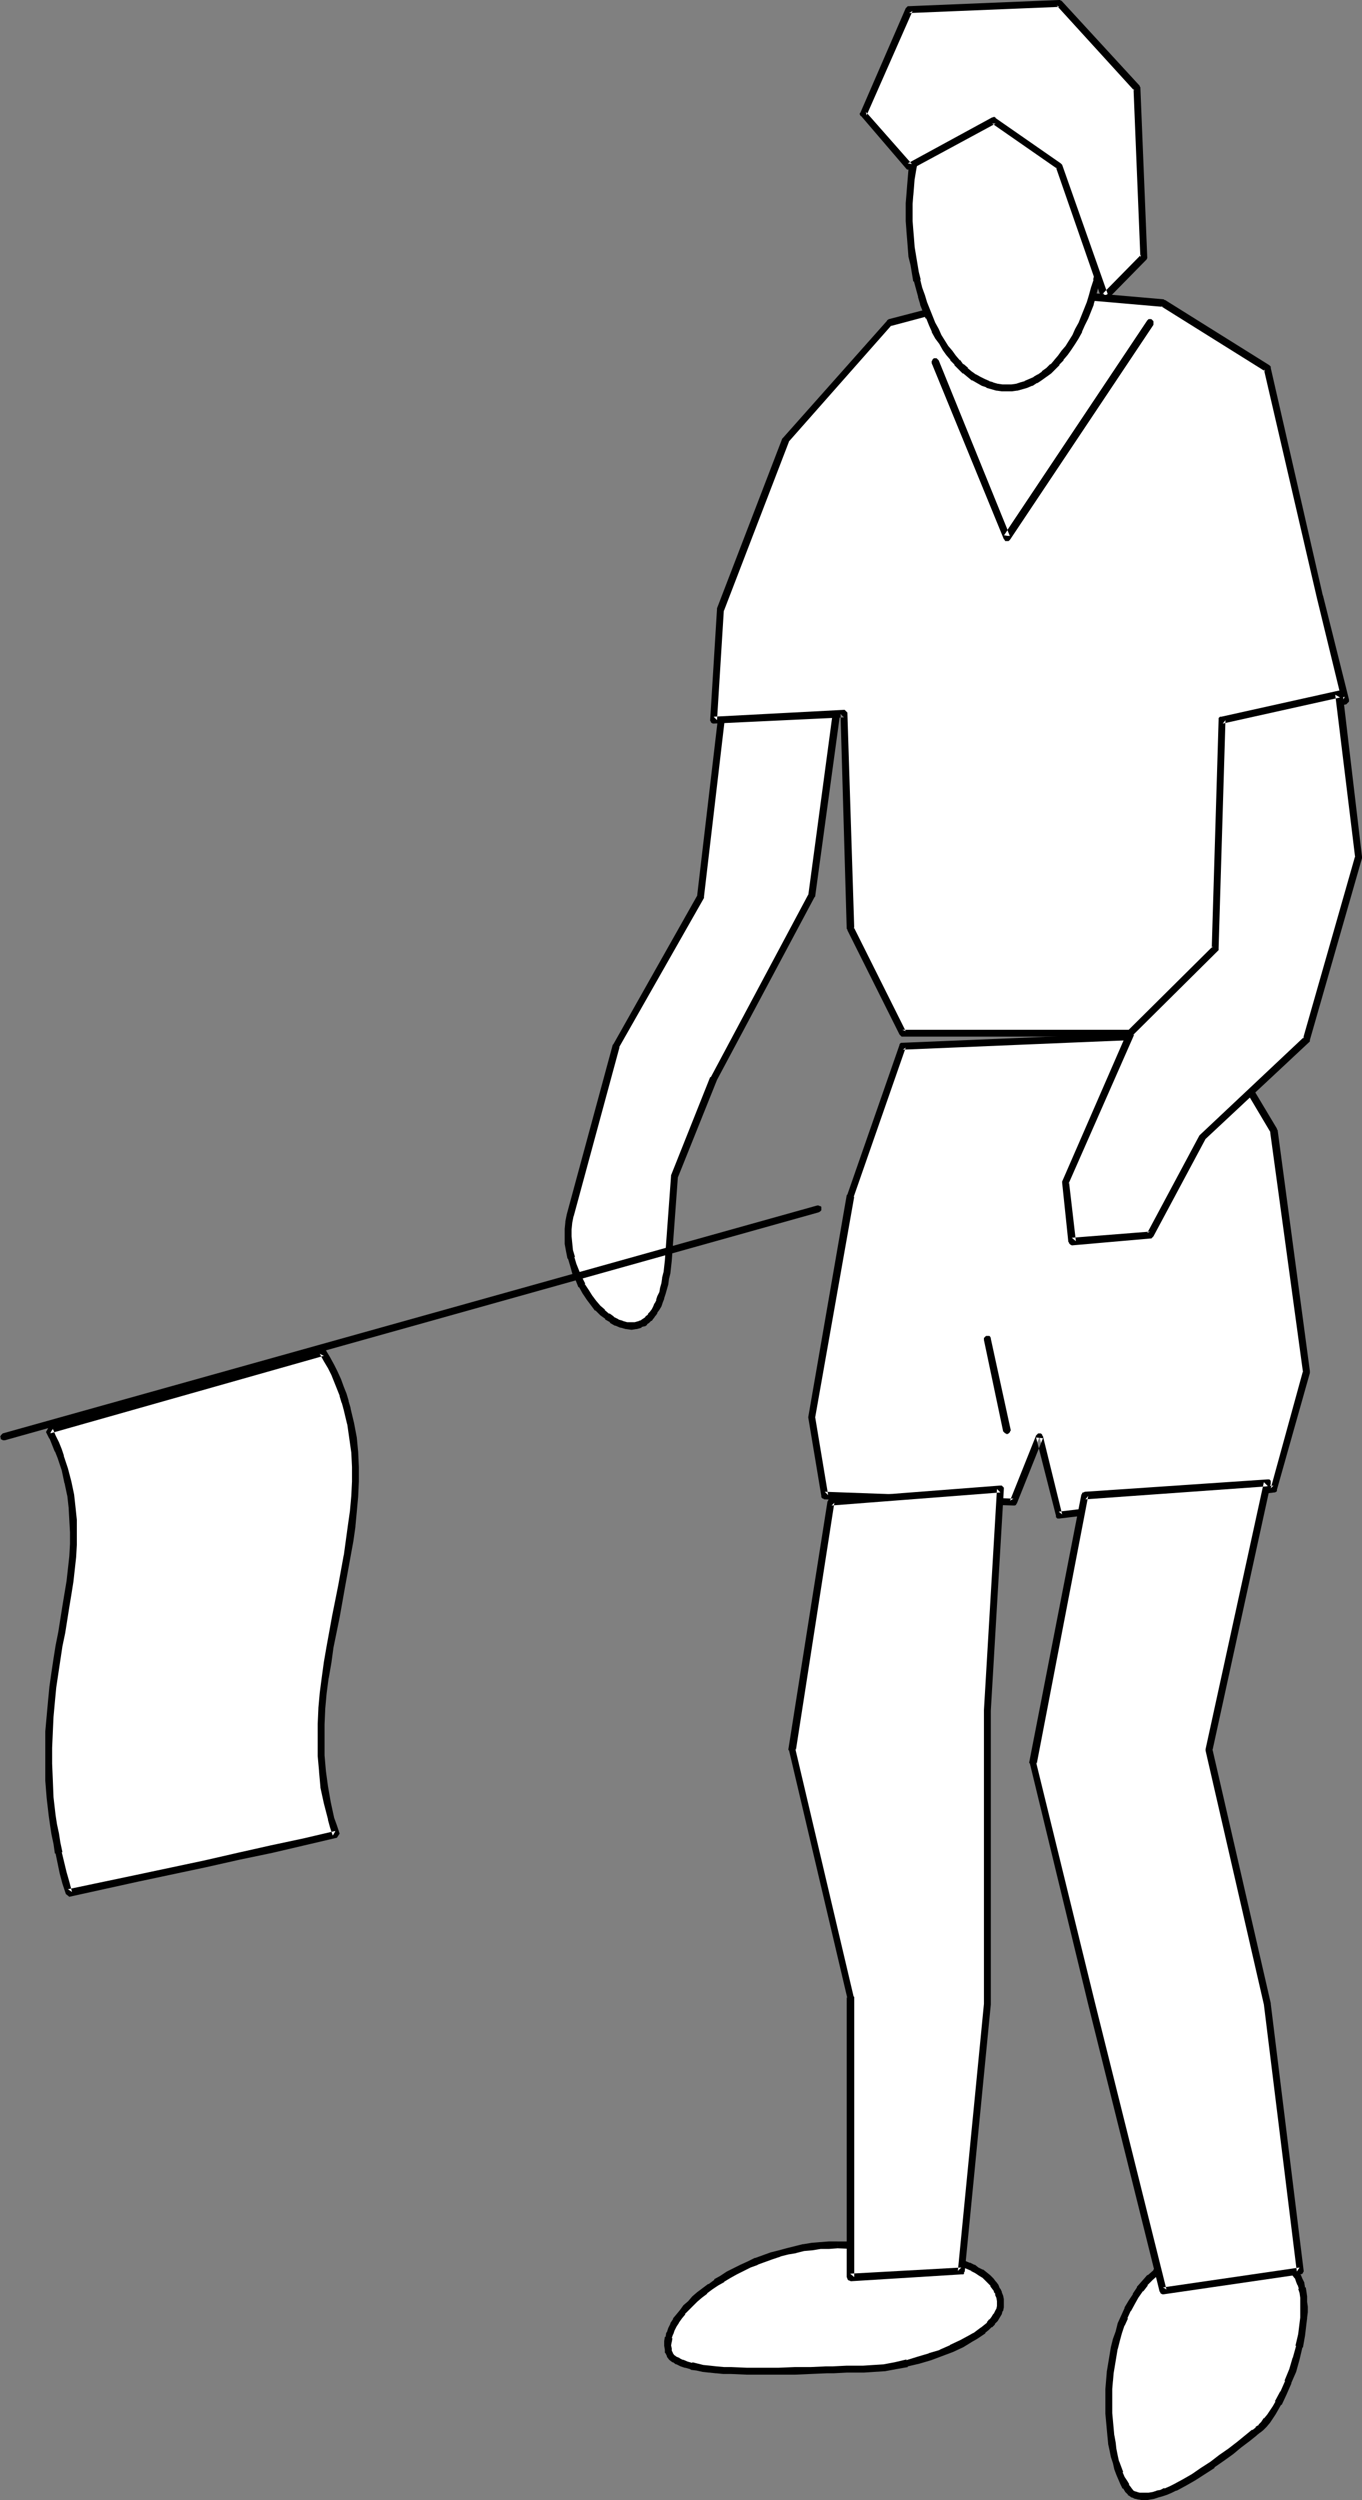 <?xml version="1.0" encoding="UTF-8" standalone="no"?>
<svg
   version="1.0"
   width="84.876mm"
   height="155.711mm"
   id="svg26"
   sodipodi:docname="Official 2.wmf"
   xmlns:inkscape="http://www.inkscape.org/namespaces/inkscape"
   xmlns:sodipodi="http://sodipodi.sourceforge.net/DTD/sodipodi-0.dtd"
   xmlns="http://www.w3.org/2000/svg"
   xmlns:svg="http://www.w3.org/2000/svg">
  <rect width="100%" height="100%" fill="#808080" stroke="none"/>
  <sodipodi:namedview
     id="namedview26"
     pagecolor="#ffffff"
     bordercolor="#000000"
     borderopacity="0.25"
     inkscape:showpageshadow="2"
     inkscape:pageopacity="0.0"
     inkscape:pagecheckerboard="0"
     inkscape:deskcolor="#d1d1d1"
     inkscape:document-units="mm" />
  <defs
     id="defs1">
    <pattern
       id="WMFhbasepattern"
       patternUnits="userSpaceOnUse"
       width="6"
       height="6"
       x="0"
       y="0" />
  </defs>
  <path
     style="fill:#ffffff;fill-opacity:1;fill-rule:evenodd;stroke:none"
     d="m 197.323,528.403 h 3.879 l 3.879,0.323 3.717,0.162 3.555,0.485 3.232,0.485 1.616,0.162 1.616,0.323 1.454,0.323 1.454,0.485 1.454,0.323 1.293,0.485 1.293,0.323 1.131,0.485 1.131,0.485 1.131,0.646 0.97,0.485 0.97,0.485 0.808,0.646 0.808,0.646 0.646,0.646 0.485,0.808 0.646,0.646 0.323,0.808 0.323,0.646 0.323,0.808 0.162,0.808 v 0.97 0.646 l -0.162,0.808 -0.323,0.646 -0.323,0.646 -0.485,0.808 -0.646,0.646 -0.646,0.646 -0.808,0.646 -0.646,0.808 -1.939,1.293 -0.97,0.646 -2.263,1.131 -2.263,1.131 -2.586,0.97 -2.586,0.97 -2.586,0.808 -2.747,0.808 -2.747,0.485 -2.586,0.485 -2.586,0.162 -2.263,0.162 h -1.293 -1.293 -1.454 -1.454 l -1.616,0.162 h -1.778 l -3.555,0.162 -3.717,0.162 h -3.879 -3.879 -3.717 l -3.717,-0.162 h -1.778 l -1.616,-0.162 -1.616,-0.162 -1.454,-0.162 -1.454,-0.323 -1.293,-0.162 -1.293,-0.323 -0.97,-0.485 -0.97,-0.323 -0.808,-0.485 -0.646,-0.485 -0.485,-0.646 -0.323,-0.646 v -0.646 l -0.162,-0.808 0.162,-0.97 0.162,-0.97 0.162,-0.97 0.485,-0.97 0.485,-0.97 0.485,-1.131 0.808,-0.97 0.808,-0.97 0.808,-1.131 0.97,-0.97 1.131,-0.97 1.131,-0.97 1.131,-0.97 1.293,-0.97 1.454,-0.97 1.454,-0.97 1.454,-0.808 1.454,-0.97 1.616,-0.808 1.778,-0.808 1.778,-0.646 1.778,-0.646 1.778,-0.646 1.778,-0.485 1.939,-0.646 1.778,-0.323 1.939,-0.485 1.939,-0.162 2.101,-0.323 1.939,-0.162 z"
     id="path1" />
  <path
     style="fill:#000000;fill-opacity:1;fill-rule:evenodd;stroke:none"
     d="m 197.323,529.211 3.879,0.162 v 0 l 3.879,0.162 v 0 l 3.555,0.162 3.555,0.485 v 0 l 3.394,0.485 1.616,0.162 h -0.162 l 1.616,0.323 1.454,0.323 v 0 l 1.454,0.485 1.454,0.323 h -0.162 l 1.454,0.323 h -0.162 l 1.293,0.485 1.293,0.485 h -0.162 l 1.131,0.485 v 0 l 1.131,0.485 h -0.162 l 0.97,0.485 0.97,0.646 v 0 l 0.808,0.485 v 0 l 0.646,0.646 v 0 l 0.646,0.646 v 0 l 0.646,0.646 h -0.162 l 0.485,0.646 v 0 l 0.485,0.646 h -0.162 l 0.485,0.646 h -0.162 l 0.323,0.808 v -0.162 l 0.162,0.97 v -0.162 0.808 -0.162 0.808 -0.162 l -0.162,0.808 v -0.162 l -0.323,0.646 v 0 l -0.323,0.646 v -0.162 l -0.485,0.808 -0.485,0.646 v -0.162 l -0.646,0.808 h 0.162 l -0.808,0.646 -0.808,0.646 0.162,-0.162 -1.939,1.454 0.162,-0.162 -1.131,0.646 v 0 l -2.101,1.131 v 0 l -2.424,1.131 h 0.162 l -2.586,1.131 h 0.162 l -2.747,0.808 h 0.162 l -2.747,0.808 v 0 l -2.586,0.808 v -0.162 l -2.747,0.646 v 0 l -2.586,0.485 h 0.162 l -2.586,0.162 v 0 l -2.424,0.162 h 0.162 -1.293 -1.293 -1.454 l -3.232,0.162 h -1.616 l -3.555,0.162 v 0 h -3.717 l -3.879,0.162 h -3.879 -3.717 v 0 l -3.717,-0.162 h -1.616 l -1.778,-0.162 v 0 l -1.454,-0.162 v 0 l -1.616,-0.162 -1.293,-0.323 v 0 l -1.293,-0.323 v 0.162 l -1.131,-0.323 v 0 l -1.131,-0.485 0.162,0.162 -0.97,-0.485 h 0.162 l -0.808,-0.323 v 0 l -0.646,-0.485 0.162,0.162 -0.485,-0.646 0.162,0.162 -0.323,-0.646 v 0.323 -0.808 l -0.162,-0.808 v 0.162 l 0.162,-0.97 v 0.162 l 0.162,-0.97 h -0.162 l 0.323,-0.97 v 0.162 l 0.323,-0.97 v 0 l 0.485,-0.97 v 0 l 0.646,-0.97 -0.162,0.162 0.808,-1.131 0.808,-0.97 h -0.162 l 0.97,-0.97 v 0 l 0.97,-0.97 0.97,-0.97 v 0 l 1.131,-0.97 v 0 l 1.293,-0.97 h -0.162 l 1.293,-0.97 v 0 l 1.454,-0.97 v 0 l 1.454,-0.808 h -0.162 l 1.616,-0.97 1.454,-0.808 v 0 l 1.616,-0.808 v 0 l 1.616,-0.808 1.778,-0.646 h -0.162 l 1.778,-0.646 1.778,-0.646 v 0 l 1.939,-0.646 h -0.162 l 1.939,-0.485 1.939,-0.323 h -0.162 l 1.939,-0.485 v 0 l 1.939,-0.162 v 0 l 1.939,-0.323 v 0 h 1.939 v 0 l 2.101,-0.162 V 527.595 h -2.101 v 0 l -1.939,0.162 h -0.162 l -1.939,0.162 v 0 l -1.939,0.323 h -0.162 l -1.939,0.485 v 0 l -1.939,0.485 -1.778,0.485 v 0 l -1.939,0.485 v 0 l -1.778,0.646 -1.778,0.646 h -0.162 l -1.616,0.808 -1.778,0.808 v 0 l -1.616,0.808 v 0 l -1.616,0.808 -1.454,0.97 v 0 l -1.454,0.808 v 0.162 l -1.293,0.97 h -0.162 l -1.293,0.97 v 0 l -1.293,0.97 v 0 l -1.131,0.97 v 0 l -0.97,1.131 -1.131,0.97 v 0 l -0.808,1.131 v 0 l -0.808,0.97 -0.808,0.97 v 0.162 l -0.646,0.97 v 0.162 l -0.485,0.97 v 0 l -0.323,0.97 -0.162,0.162 -0.162,0.97 h -0.162 l -0.162,0.97 v 0.162 0.808 0.162 l 0.162,0.97 v 0.646 0 l 0.162,0.162 0.323,0.646 v 0.162 l 0.485,0.646 0.162,0.162 0.646,0.485 h 0.162 l 0.646,0.485 h 0.162 l 0.97,0.485 v 0 l 0.97,0.323 h 0.162 l 1.131,0.323 0.162,0.162 1.293,0.162 v 0 l 1.454,0.323 1.454,0.162 h 0.162 l 1.454,0.162 h 0.162 l 1.616,0.162 h 1.778 l 3.717,0.162 v 0 h 3.717 3.879 3.879 l 3.717,-0.162 v 0 l 3.717,-0.162 h 1.616 l 3.071,-0.162 h 1.454 1.293 v 0 h 1.293 v 0 l 2.424,-0.162 v 0 l 2.586,-0.162 v 0 l 2.586,-0.485 v 0 l 2.747,-0.485 v -0.162 l 2.747,-0.646 v 0 l 2.747,-0.808 v 0 l 2.586,-0.97 v 0 l 2.586,-0.97 v 0 l 2.424,-1.131 v 0 l 2.101,-1.293 v 0 l 1.131,-0.646 v 0 l 1.939,-1.293 v -0.162 l 0.808,-0.646 0.646,-0.646 h 0.162 l 0.646,-0.646 v -0.162 l 0.646,-0.646 0.485,-0.808 v 0 l 0.485,-0.808 v 0 l 0.162,-0.646 0.162,-0.162 0.162,-0.808 v -0.162 -0.646 -0.162 -0.808 -0.162 l -0.162,-0.808 v 0 l -0.323,-0.808 v -0.162 l -0.323,-0.646 -0.162,-0.162 -0.323,-0.808 v 0 l -0.485,-0.646 -0.162,-0.162 -0.485,-0.646 -0.162,-0.162 -0.646,-0.646 v 0 l -0.808,-0.646 v 0 l -0.808,-0.646 h -0.162 l -0.97,-0.485 -0.808,-0.646 h -0.162 l -0.97,-0.485 h -0.162 l -1.131,-0.485 v -0.162 l -1.131,-0.485 -1.293,-0.323 v 0 l -1.454,-0.485 v 0 l -1.293,-0.323 -1.454,-0.485 h -0.162 l -1.454,-0.323 -1.616,-0.323 v 0 l -1.616,-0.162 -3.394,-0.646 v 0 l -3.555,-0.323 -3.555,-0.323 h -0.162 l -3.717,-0.162 h -0.162 -3.879 z"
     id="path2" />
  <path
     style="fill:#ffffff;fill-opacity:1;fill-rule:evenodd;stroke:none"
     d="m 270.855,535.998 1.293,-1.131 1.293,-0.97 1.293,-0.808 1.293,-0.808 1.293,-0.808 1.293,-0.646 1.293,-0.485 1.293,-0.485 1.131,-0.485 1.293,-0.323 1.131,-0.323 2.424,-0.323 h 2.424 1.131 l 2.101,0.323 2.101,0.323 1.939,0.646 1.939,0.808 1.616,0.808 1.616,1.131 1.293,0.97 1.293,1.131 0.485,0.646 0.485,0.646 0.485,0.97 0.323,0.808 0.323,0.97 0.162,0.97 0.162,1.131 v 1.131 l 0.162,1.131 v 1.293 l -0.162,1.293 -0.162,1.293 -0.323,2.747 -0.646,2.747 -0.646,2.909 -0.808,2.747 -1.131,2.747 -1.131,2.585 -1.131,2.262 -0.646,1.131 -0.646,1.131 -0.646,0.97 -0.646,0.97 -0.808,0.808 -0.646,0.808 -0.808,0.485 -0.808,0.808 -1.616,1.293 -1.939,1.454 -2.101,1.616 -2.101,1.454 -2.101,1.616 -2.263,1.454 -2.263,1.454 -2.101,1.293 -2.263,1.131 -0.97,0.485 -1.131,0.485 -0.97,0.323 -0.97,0.323 -0.97,0.323 -0.97,0.162 -0.808,0.162 h -0.808 l -0.808,-0.162 -0.646,-0.162 -0.646,-0.323 -0.646,-0.323 -0.646,-0.646 -0.485,-0.808 -0.485,-0.97 -0.485,-0.97 -0.485,-1.131 -0.485,-1.293 -0.323,-1.293 -0.485,-1.454 -0.323,-1.616 -0.323,-1.454 -0.162,-1.778 -0.162,-1.616 -0.162,-1.778 -0.162,-1.939 v -1.778 -1.939 -1.939 l 0.162,-1.939 0.162,-1.939 0.323,-1.939 0.323,-1.939 0.323,-1.939 0.485,-1.778 0.485,-1.939 0.646,-1.778 0.808,-1.778 0.808,-1.778 0.808,-1.616 0.97,-1.616 0.97,-1.454 1.293,-1.454 z"
     id="path3" />
  <path
     style="fill:#000000;fill-opacity:1;fill-rule:evenodd;stroke:none"
     d="m 271.502,536.644 v 0 l 1.293,-1.131 -0.162,0.162 1.293,-1.131 v 0 l 1.293,-0.808 v 0 l 1.293,-0.808 v 0 l 1.293,-0.646 h -0.162 l 1.293,-0.646 v 0 l 1.293,-0.646 v 0 l 1.131,-0.323 v 0 l 1.293,-0.485 v 0 l 1.131,-0.323 1.293,-0.323 h -0.162 l 2.424,-0.323 v 0 h 2.263 -0.162 1.131 v 0 l 2.101,0.323 v 0 l 2.101,0.323 h -0.162 l 1.939,0.646 v 0 l 1.939,0.808 h -0.162 l 1.778,0.808 h -0.162 l 1.616,0.97 h -0.162 l 1.454,0.97 v 0 l 1.293,1.131 h -0.162 l 0.485,0.485 v 0 l 0.485,0.646 v -0.162 l 0.323,0.97 0.323,0.808 v -0.162 l 0.323,0.97 h -0.162 l 0.323,0.97 v 0 l 0.162,1.131 v -0.162 1.131 1.293 -0.162 1.293 0 1.293 0 l -0.162,1.293 v 0 l -0.323,2.585 v 0 l -0.646,2.747 h 0.162 l -0.808,2.909 v -0.162 l -0.808,2.747 v 0 l -1.131,2.747 h 0.162 l -1.131,2.585 v -0.162 l -1.293,2.424 h 0.162 l -0.646,1.131 -0.646,0.97 v 0 l -0.646,0.97 v 0 l -0.808,0.97 v -0.162 l -0.646,0.97 v 0 l -0.646,0.646 h 0.162 l -0.808,0.485 v 0.162 l -0.808,0.646 v -0.162 l -1.778,1.454 v 0 l -1.778,1.454 v 0 l -2.101,1.616 -2.101,1.454 -2.101,1.616 v 0 l -2.263,1.454 -2.101,1.454 v 0 l -2.263,1.293 v 0 l -2.101,1.131 v 0 l -0.97,0.485 -1.131,0.485 v -0.162 l -0.97,0.485 v 0 l -0.97,0.162 h 0.162 l -0.97,0.323 v 0 l -0.97,0.162 h 0.162 -0.97 0.162 -0.808 0.162 -0.808 v 0 l -0.646,-0.162 h 0.162 l -0.646,-0.162 v 0 l -0.646,-0.323 0.323,0.162 -0.646,-0.808 0.162,0.162 -0.646,-0.808 h 0.162 l -0.485,-0.808 v 0 l -0.646,-0.97 v 0 l -0.485,-1.131 h 0.162 l -0.485,-1.293 -0.485,-1.293 v 0.162 l -0.323,-1.454 v 0 l -0.323,-1.616 -0.162,-1.454 v 0 l -0.323,-1.778 v 0.162 l -0.162,-1.778 v 0 l -0.162,-1.778 -0.162,-1.778 v 0 -1.778 -1.939 0 -1.939 l 0.162,-1.939 v 0.162 l 0.162,-1.939 v 0 l 0.323,-1.939 0.323,-1.939 v 0 l 0.323,-1.939 v 0.162 l 0.485,-1.939 v 0 l 0.485,-1.778 0.646,-1.939 v 0.162 l 0.808,-1.778 h -0.162 l 0.808,-1.778 v 0.162 l 0.97,-1.778 v 0 l 0.808,-1.454 v 0 l 1.131,-1.616 v 0.162 l 1.131,-1.454 h -0.162 l 1.293,-1.293 -1.293,-1.131 -1.131,1.293 v 0 l -1.293,1.454 v 0.162 l -0.97,1.454 v 0.162 l -0.97,1.454 v 0 l -0.97,1.616 v 0.162 l -0.808,1.778 v 0 l -0.808,1.778 v 0 l -0.485,1.939 -0.646,1.778 v 0 l -0.485,1.939 v 0 l -0.323,1.939 v 0 l -0.323,1.939 -0.323,1.939 v 0.162 l -0.162,1.939 v 0 l -0.162,1.939 v 1.939 0 1.939 1.778 0.162 l 0.162,1.778 0.162,1.778 v 0 l 0.162,1.778 v 0 l 0.162,1.616 v 0.162 l 0.323,1.454 0.323,1.616 v 0 l 0.485,1.454 v 0 l 0.323,1.454 0.485,1.293 v 0 l 0.485,1.131 v 0 l 0.485,1.131 v 0 l 0.485,0.97 h 0.162 l 0.485,0.808 v 0 l 0.646,0.646 v 0.162 h 0.162 l 0.646,0.485 h 0.162 l 0.646,0.323 h 0.162 l 0.646,0.162 h 0.162 l 0.808,0.162 v 0 h 0.808 0.162 l 0.808,-0.162 v 0 l 0.97,-0.162 v 0 l 0.97,-0.323 v 0 l 1.131,-0.323 v 0 l 0.97,-0.323 v 0 l 1.131,-0.485 0.97,-0.485 h 0.162 l 2.101,-1.131 v 0 l 2.263,-1.293 v 0 l 2.263,-1.454 2.263,-1.454 v -0.162 l 2.101,-1.454 2.263,-1.616 1.939,-1.616 v 0 l 1.939,-1.454 v 0 l 1.616,-1.293 0.162,-0.162 0.808,-0.646 -0.162,0.162 0.808,-0.646 0.162,-0.162 0.646,-0.646 v 0 l 0.808,-0.97 v 0 l 0.646,-0.97 v 0 l 0.646,-0.97 v 0 l 0.646,-1.131 0.646,-1.131 h 0.162 l 1.131,-2.424 v 0 l 1.131,-2.585 v -0.162 l 1.131,-2.585 v 0 l 0.808,-2.909 v 0 l 0.646,-2.747 0.162,-0.162 0.485,-2.747 v 0 l 0.323,-2.747 v 0 l 0.162,-1.293 v -0.162 l 0.162,-1.293 v 0 -1.293 0 l -0.162,-1.131 v -1.131 -0.162 l -0.162,-1.131 v 0 l -0.162,-0.97 h -0.162 l -0.162,-0.97 v -0.162 l -0.485,-0.97 -0.323,-0.808 -0.162,-0.162 -0.485,-0.646 v 0 l -0.485,-0.646 -0.162,-0.162 -1.131,-1.131 h -0.162 l -1.293,-1.131 h -0.162 l -1.454,-0.97 h -0.162 l -1.616,-0.97 v 0 l -1.939,-0.646 v -0.162 l -1.939,-0.646 h -0.162 l -2.101,-0.323 h -0.162 l -2.101,-0.323 v 0 h -1.131 -0.162 -2.263 v 0 l -2.424,0.323 h -0.162 l -1.131,0.323 -1.293,0.323 v 0 l -1.293,0.485 v 0 l -1.293,0.485 v 0 l -1.293,0.485 v 0 l -1.293,0.808 h -0.162 l -1.131,0.646 v 0 l -1.293,0.808 v 0.162 l -1.454,0.808 v 0 l -1.293,0.97 v 0.162 l -1.293,1.131 h -0.162 z"
     id="path4" />
  <path
     style="fill:#ffffff;fill-opacity:1;fill-rule:evenodd;stroke:none"
     d="m 172.759,144.947 -7.757,65.929 -19.878,35.388 -10.828,39.751 -0.323,1.616 -0.162,1.778 v 1.616 l 0.162,1.616 0.162,1.778 0.323,1.616 0.485,1.778 0.646,1.616 0.646,1.616 0.808,1.454 0.808,1.454 0.97,1.454 0.97,1.293 0.97,1.131 1.131,1.131 1.131,0.808 1.131,0.808 1.131,0.646 1.131,0.485 1.131,0.323 1.131,0.162 1.131,-0.162 0.97,-0.323 0.646,-0.323 0.485,-0.323 0.485,-0.323 0.485,-0.485 0.323,-0.485 0.485,-0.485 0.485,-0.646 0.323,-0.808 0.485,-0.646 0.323,-0.97 0.323,-0.808 0.323,-0.97 0.323,-1.131 0.323,-1.131 0.162,-1.293 0.323,-1.293 0.162,-1.293 0.162,-1.454 1.454,-20.037 9.212,-22.946 23.11,-42.983 9.212,-67.383 z"
     id="path5" />
  <path
     style="fill:#000000;fill-opacity:1;fill-rule:evenodd;stroke:none"
     d="m 172.597,144.139 h -0.162 l -0.162,0.162 -0.162,0.162 -0.162,0.162 v 0.162 0 l -7.757,66.091 0.162,-0.323 -19.878,35.227 -0.162,0.162 -10.828,39.913 v 0 l -0.323,1.616 v 0.162 l -0.162,1.616 v 0.162 1.616 0 1.778 0 l 0.323,1.778 v 0 l 0.323,1.616 0.162,0.162 0.485,1.616 v 0 l 0.485,1.778 v 0 l 0.808,1.616 v 0 l 0.646,1.616 h 0.162 l 0.808,1.454 v 0 l 0.97,1.454 v 0 l 0.97,1.293 v 0 l 0.97,1.293 h 0.162 l 0.97,0.97 0.162,0.162 1.131,0.808 v 0.162 l 1.131,0.646 v 0.162 l 1.131,0.646 h 0.162 l 1.131,0.485 h 0.162 l 1.131,0.323 h 0.162 l 1.131,0.162 h 0.162 l 0.97,-0.162 h 0.162 l 1.131,-0.323 v -0.162 l 0.646,-0.162 h 0.162 l 0.485,-0.323 v -0.162 l 0.485,-0.323 v 0 l 0.485,-0.485 h 0.162 l 0.323,-0.485 0.162,-0.162 0.323,-0.485 0.162,-0.162 0.323,-0.485 v -0.162 l 0.485,-0.646 v 0 l 0.485,-0.808 v 0 l 0.323,-0.97 v 0 l 0.323,-0.808 v -0.162 l 0.323,-0.97 v 0 l 0.323,-1.131 0.323,-1.131 v 0 l 0.162,-1.293 v 0 l 0.323,-1.293 v 0 l 0.162,-1.454 0.162,-1.454 1.454,-19.876 v 0.162 l 9.212,-22.946 v 0 l 22.948,-42.983 0.162,-0.162 v 0 l 9.212,-67.383 v -0.323 l -0.162,-0.162 v -0.162 l -0.162,-0.162 -0.162,-0.162 h -0.323 -0.162 l -27.635,1.454 0.162,1.616 27.635,-1.454 -0.97,-0.97 -9.05,67.383 v -0.162 l -22.948,42.983 h -0.162 l -9.212,23.108 v 0.162 l -1.454,19.876 -0.162,1.454 -0.162,1.454 v -0.162 l -0.323,1.293 v 0.162 l -0.162,1.131 v 0 l -0.323,1.131 -0.162,0.97 v 0 l -0.485,0.97 v 0 l -0.323,0.97 0.162,-0.162 -0.485,0.97 v -0.162 l -0.323,0.808 v 0 l -0.323,0.646 v 0 l -0.485,0.646 v 0 l -0.485,0.485 h 0.162 l -0.485,0.485 v -0.162 l -0.323,0.485 v 0 l -0.485,0.323 v 0 l -0.485,0.323 h 0.162 l -0.646,0.162 h 0.162 l -1.131,0.323 h 0.162 -0.97 v 0 h -1.131 0.162 l -1.131,-0.323 h 0.162 l -1.131,-0.323 h 0.162 l -1.293,-0.646 h 0.162 l -1.131,-0.808 v 0.162 l -1.131,-0.97 h 0.162 l -1.131,-0.97 v 0 l -0.97,-1.131 v 0 l -0.97,-1.293 v 0 l -0.808,-1.293 v 0 l -0.97,-1.454 h 0.162 l -0.808,-1.616 v 0.162 l -0.646,-1.616 v 0 l -0.646,-1.616 v 0 l -0.485,-1.616 h 0.162 l -0.485,-1.616 v 0 l -0.162,-1.616 v 0 l -0.162,-1.616 v 0 -1.616 0 l 0.162,-1.616 v 0 l 0.323,-1.616 v 0.162 l 10.828,-39.913 -0.162,0.162 20.039,-35.227 v -0.162 -0.162 l 7.757,-66.091 -0.808,0.808 z"
     id="path6" />
  <path
     style="fill:#ffffff;fill-opacity:1;fill-rule:evenodd;stroke:none"
     d="m 209.606,75.948 -24.564,27.632 -15.353,39.913 -1.616,26.016 30.706,-1.454 1.616,50.578 12.121,24.562 h 75.309 l 6.141,-73.686 22.948,-4.525 -6.141,-24.562 -12.282,-53.648 -24.564,-15.513 -35.231,-3.07 z"
     id="path7" />
  <path
     style="fill:#000000;fill-opacity:1;fill-rule:evenodd;stroke:none"
     d="m 209.282,75.14 -0.162,0.162 h -0.162 v 0.162 l -24.564,27.632 -0.162,0.162 v 0 l -15.353,39.913 v 0.162 0 l -1.616,26.178 v 0.162 l 0.162,0.162 v 0.162 l 0.162,0.162 0.323,0.162 h 0.162 v 0 l 30.706,-1.454 -0.808,-0.808 1.454,50.578 0.162,0.162 v 0.162 l 12.282,24.562 0.162,0.162 0.162,0.162 0.162,0.162 h 0.162 75.309 0.162 l 0.162,-0.162 0.162,-0.162 0.162,-0.162 0.162,-0.162 v -0.162 l 6.141,-73.686 -0.646,0.808 22.948,-4.525 0.162,-0.162 0.162,-0.162 0.162,-0.162 0.162,-0.162 v -0.162 -0.162 -0.162 l -6.141,-24.562 v 0.162 L 299.298,86.613 v -0.323 l -0.162,-0.162 -0.162,-0.162 -24.564,-15.351 h -0.162 l -0.162,-0.162 -35.392,-3.07 h -0.162 v 0.162 l -29.251,7.595 0.485,1.616 29.089,-7.756 -0.323,0.162 35.392,3.07 -0.485,-0.162 24.564,15.351 -0.323,-0.485 12.444,53.648 v 0 l 5.979,24.562 0.646,-1.131 -22.948,4.686 h -0.162 l -0.323,0.162 v 0.162 l -0.162,0.162 v 0.162 l -6.141,73.686 0.808,-0.646 h -75.309 l 0.808,0.323 -12.282,-24.562 0.162,0.485 -1.616,-50.74 v -0.162 l -0.162,-0.162 -0.162,-0.162 -0.162,-0.162 -0.162,-0.162 h -0.162 l -30.706,1.616 0.808,0.808 1.616,-26.016 v 0.323 l 15.353,-39.913 -0.162,0.162 24.403,-27.632 -0.323,0.323 z"
     id="path8" />
  <path
     style="fill:#ffffff;fill-opacity:1;fill-rule:evenodd;stroke:none"
     d="m 212.515,246.265 -12.121,35.227 -9.212,52.194 3.071,18.26 44.442,1.616 6.141,-15.351 4.687,18.421 50.583,-6.14 7.596,-27.632 -7.596,-56.718 -13.898,-22.946 z"
     id="path9" />
  <path
     style="fill:#000000;fill-opacity:1;fill-rule:evenodd;stroke:none"
     d="m 212.515,245.457 h -0.162 -0.162 l -0.162,0.162 -0.162,0.162 v 0.162 l -12.282,35.227 -0.162,0.162 -9.05,52.194 v 0.162 l 3.071,18.421 v 0.323 l 0.162,0.162 0.162,0.162 h 0.162 l 0.162,0.162 v 0 l 44.604,1.454 h 0.323 l 0.323,-0.162 v -0.162 l 0.162,-0.162 6.141,-15.351 -1.616,-0.162 4.687,18.421 v 0.323 l 0.162,0.162 0.162,0.162 h 0.162 0.323 v 0 l 50.583,-6.14 h 0.162 l 0.323,-0.162 0.162,-0.162 v -0.162 -0.162 l 7.757,-27.47 v -0.323 -0.162 l -7.596,-56.718 -0.162,-0.162 v -0.162 l -13.737,-22.946 -0.162,-0.162 -0.162,-0.162 h -0.323 -0.162 v 0 l -73.693,3.07 0.162,1.616 73.532,-3.07 -0.646,-0.485 13.737,23.108 -0.162,-0.323 7.757,56.718 v -0.323 l -7.596,27.632 0.646,-0.646 -50.583,6.14 0.808,0.646 -4.525,-18.421 -0.162,-0.162 v -0.162 l -0.162,-0.162 -0.162,-0.162 h -0.323 -0.162 -0.162 l -0.162,0.162 -0.162,0.162 -0.162,0.162 -6.141,15.351 0.808,-0.485 -44.442,-1.616 0.808,0.808 -3.071,-18.421 v 0.162 l 9.212,-52.032 -0.162,0.162 12.282,-35.227 -0.646,0.485 z"
     id="path10" />
  <path
     style="fill:#000000;fill-opacity:1;fill-rule:evenodd;stroke:none"
     d="m 236.271,336.917 0.162,0.162 0.162,0.162 0.162,0.162 h 0.162 l 0.162,0.162 h 0.162 l 0.323,-0.162 0.162,-0.162 0.162,-0.162 v -0.162 l 0.162,-0.162 v -0.162 l -4.687,-21.492 v -0.162 l -0.162,-0.323 -0.162,-0.162 h -0.162 -0.323 -0.162 -0.162 l -0.162,0.162 -0.162,0.162 -0.162,0.162 v 0.323 0.162 z"
     id="path11" />
  <path
     style="fill:#000000;fill-opacity:1;fill-rule:evenodd;stroke:none"
     d="M 271.663,76.433 V 76.109 75.948 75.786 75.625 L 271.502,75.463 271.34,75.301 271.178,75.14 h -0.162 -0.323 -0.162 l -0.162,0.162 -0.162,0.162 -33.776,50.578 1.454,0.162 -16.807,-41.367 -0.162,-0.162 -0.162,-0.162 -0.162,-0.162 h -0.162 -0.162 -0.323 l -0.162,0.162 -0.162,0.162 v 0.162 l -0.162,0.162 v 0.162 0.323 l 16.969,41.367 v 0 l 0.162,0.162 0.162,0.323 h 0.162 0.162 0.162 0.323 l 0.162,-0.162 0.162,-0.162 z"
     id="path12" />
  <path
     style="fill:#000000;fill-opacity:1;fill-rule:evenodd;stroke:none"
     d="M 271.663,76.433 V 76.109 75.948 75.786 75.625 L 271.502,75.463 271.34,75.301 271.178,75.14 h -0.162 -0.323 -0.162 l -0.162,0.162 -0.162,0.162 -33.776,50.578 1.454,0.162 -16.807,-41.367 -0.162,-0.162 -0.162,-0.162 -0.162,-0.162 h -0.162 -0.162 -0.323 l -0.162,0.162 -0.162,0.162 v 0.162 l -0.162,0.162 v 0.162 0.323 l 16.969,41.367 v 0 l 0.162,0.162 0.162,0.323 h 0.162 0.162 0.162 0.323 l 0.162,-0.162 0.162,-0.162 z"
     id="path13" />
  <path
     style="fill:#ffffff;fill-opacity:1;fill-rule:evenodd;stroke:none"
     d="m 237.079,10.019 h 1.293 l 1.131,0.162 0.97,0.323 1.131,0.323 1.131,0.485 1.131,0.485 0.97,0.646 1.131,0.808 0.97,0.808 0.97,0.808 0.97,0.97 0.97,1.131 0.97,1.131 0.808,1.131 0.808,1.293 0.808,1.293 0.808,1.454 0.808,1.454 0.646,1.616 0.646,1.454 0.646,1.616 0.485,1.778 0.97,3.393 0.485,1.778 0.323,1.939 0.323,1.778 0.323,1.939 0.162,1.939 0.162,1.939 0.162,1.939 v 2.101 2.101 l -0.162,2.101 -0.162,2.101 -0.162,1.939 -0.323,2.101 -0.323,1.939 -0.323,1.939 -0.485,1.939 -0.485,1.778 -0.485,1.778 -0.485,1.778 -0.646,1.616 -0.646,1.616 -0.646,1.616 -0.808,1.454 -0.808,1.454 -0.808,1.454 -0.808,1.293 -0.808,1.131 -0.97,1.131 -0.97,1.131 -0.97,0.97 -0.97,0.97 -0.97,0.808 -1.131,0.808 -0.97,0.485 -1.131,0.646 -1.131,0.485 -1.131,0.323 -0.97,0.323 -1.131,0.162 h -1.293 -1.131 l -1.131,-0.162 -1.131,-0.323 -0.97,-0.323 -1.131,-0.485 -1.131,-0.646 -0.97,-0.485 -1.131,-0.808 -0.97,-0.808 -0.97,-0.97 -0.97,-0.97 -0.97,-1.131 -0.97,-1.131 -0.808,-1.131 -0.808,-1.293 -0.808,-1.454 -0.808,-1.454 -0.646,-1.454 -0.808,-1.616 -0.646,-1.616 -0.646,-1.616 -0.485,-1.778 -0.485,-1.778 -0.646,-1.778 -0.323,-1.939 -0.323,-1.939 -0.323,-1.939 -0.323,-2.101 -0.162,-1.939 -0.162,-2.101 -0.162,-2.101 v -2.101 -2.101 l 0.162,-1.939 0.162,-1.939 0.162,-1.939 0.323,-1.939 0.323,-1.778 0.323,-1.939 0.323,-1.778 1.131,-3.393 0.485,-1.778 0.646,-1.616 0.646,-1.454 0.808,-1.616 0.646,-1.454 0.808,-1.454 0.808,-1.293 0.808,-1.293 0.808,-1.131 0.97,-1.131 0.97,-1.131 0.97,-0.97 0.97,-0.808 0.97,-0.808 1.131,-0.808 0.97,-0.646 1.131,-0.485 1.131,-0.485 0.97,-0.323 1.131,-0.323 1.131,-0.162 z"
     id="path14" />
  <path
     style="fill:#000000;fill-opacity:1;fill-rule:evenodd;stroke:none"
     d="m 237.241,10.827 h -0.162 1.131 v 0 l 1.131,0.162 v 0 l 0.97,0.323 v -0.162 l 1.131,0.485 h -0.162 l 1.131,0.485 v -0.162 l 1.131,0.646 -0.162,-0.162 1.131,0.808 -0.162,-0.162 1.131,0.808 0.97,0.808 v 0 l 0.97,0.808 v 0 l 0.97,0.97 h -0.162 l 0.97,0.97 0.97,1.131 h -0.162 l 0.97,1.131 v 0 l 0.808,1.293 v 0 l 0.808,1.293 0.808,1.454 -0.162,-0.162 0.808,1.454 v 0 l 0.646,1.616 v -0.162 l 0.646,1.616 0.646,1.616 0.485,1.616 v 0 l 1.131,3.393 0.323,1.778 v 0 l 0.323,1.939 0.323,1.778 v 0 l 0.323,1.939 v -0.162 l 0.162,2.101 0.162,1.939 v -0.162 l 0.162,2.101 v -0.162 2.101 2.101 0 l -0.162,2.101 v 0 l -0.162,1.939 -0.162,2.101 -0.323,1.939 v 0 l -0.323,1.939 v 0 l -0.323,1.939 -0.485,1.939 0.162,-0.162 -0.646,1.939 -0.485,1.778 v 0 l -0.485,1.616 v 0 l -0.646,1.616 -0.646,1.616 v 0 l -0.646,1.616 v 0 l -0.808,1.454 v 0 l -0.646,1.454 v 0 l -0.808,1.293 v 0 l -0.808,1.293 v 0 l -0.97,1.131 -0.808,1.131 v 0 l -0.97,1.131 0.162,-0.162 -0.97,1.131 v -0.162 l -0.97,0.97 v 0 l -1.131,0.808 h 0.162 l -1.131,0.808 0.162,-0.162 -1.131,0.646 h 0.162 l -1.131,0.485 v 0 l -1.131,0.485 h 0.162 l -1.131,0.323 v 0 l -0.97,0.323 v 0 l -1.131,0.162 v 0 h -1.131 0.162 -1.131 v 0 l -1.131,-0.162 v 0 l -1.131,-0.323 h 0.162 l -1.131,-0.323 h 0.162 l -1.131,-0.485 v 0 l -0.97,-0.485 v 0 l -1.131,-0.646 0.162,0.162 -1.131,-0.808 v 0 l -0.97,-0.808 h 0.162 l -1.131,-0.97 v 0.162 l -0.808,-1.131 v 0.162 l -0.97,-1.131 v 0 l -0.808,-1.131 -0.97,-1.131 v 0 l -0.808,-1.293 v 0 l -0.808,-1.293 v 0 l -0.646,-1.454 v 0 l -0.808,-1.454 v 0 l -0.646,-1.616 v 0 l -0.646,-1.616 v 0 l -0.646,-1.616 v 0 l -0.485,-1.616 v 0 l -0.646,-1.778 -0.485,-1.939 0.162,0.162 -0.485,-1.939 -0.323,-1.939 v 0 l -0.323,-1.939 v 0 l -0.323,-1.939 -0.162,-2.101 -0.162,-1.939 v 0 l -0.162,-2.101 v 0 -2.101 -2.101 0.162 l 0.162,-2.101 v 0.162 l 0.162,-1.939 0.162,-2.101 v 0.162 l 0.323,-1.939 v 0 l 0.323,-1.778 0.323,-1.939 v 0 l 0.323,-1.778 1.131,-3.393 v 0 l 0.485,-1.616 0.646,-1.616 v 0 l 0.646,-1.454 0.646,-1.616 v 0 l 0.808,-1.454 -0.162,0.162 0.808,-1.454 v 0 l 0.808,-1.293 0.808,-1.293 v 0 l 0.97,-1.131 h -0.162 l 0.97,-1.131 v 0 l 0.97,-0.97 v 0 l 0.808,-0.97 v 0 l 1.131,-0.808 h -0.162 l 0.97,-0.808 1.131,-0.808 -0.162,0.162 1.131,-0.808 v 0.162 l 0.97,-0.646 v 0 l 1.131,-0.323 h -0.162 l 1.131,-0.485 -0.162,0.162 1.131,-0.323 v 0 l 1.131,-0.162 v 0 h 1.131 l -0.162,-1.616 h -1.131 v 0 l -1.131,0.162 h -0.162 l -1.131,0.162 v 0.162 l -1.131,0.323 h -0.162 l -0.97,0.485 v 0 l -1.131,0.485 v 0.162 l -1.131,0.646 h -0.162 l -0.97,0.808 -0.97,0.808 h -0.162 l -0.97,0.808 v 0.162 l -0.97,0.97 v 0 l -0.97,0.97 v 0.162 l -0.808,0.97 -0.162,0.162 -0.808,1.131 v 0 l -0.808,1.293 -0.97,1.454 v 0 l -0.646,1.454 h -0.162 l -0.646,1.454 v 0 l -0.646,1.454 -0.808,1.616 v 0 l -0.646,1.616 -0.485,1.778 v 0 l -0.97,3.555 -0.485,1.778 v 0 l -0.323,1.939 -0.485,1.778 v 0 l -0.162,1.939 v 0 l -0.162,1.939 -0.162,2.101 v 0 l -0.162,1.939 v 0 2.101 2.101 0 l 0.162,2.101 v 0.162 l 0.162,1.939 0.162,2.101 0.162,2.101 v 0 l 0.485,1.939 v 0 l 0.323,1.939 0.323,1.939 h 0.162 l 0.485,1.778 0.485,1.778 v 0.162 l 0.485,1.616 v 0.162 l 0.646,1.616 v 0 l 0.646,1.616 h 0.162 l 0.646,1.616 v 0 l 0.646,1.454 v 0.162 l 0.808,1.454 v 0 l 0.97,1.293 v 0 l 0.808,1.454 v 0 l 0.808,1.131 0.97,1.131 v 0.162 l 0.97,0.97 v 0.162 l 0.97,0.97 v 0 l 0.97,0.97 h 0.162 l 0.97,0.808 v 0 l 0.97,0.808 h 0.162 l 1.131,0.646 v 0 l 1.131,0.646 v 0 l 0.97,0.323 0.162,0.162 1.131,0.323 v 0 l 1.131,0.323 h 0.162 l 1.131,0.162 v 0 h 1.131 0.162 1.131 v 0 l 1.131,-0.162 h 0.162 l 1.131,-0.323 v 0 l 1.131,-0.323 v 0 l 1.131,-0.485 h 0.162 l 0.97,-0.646 h 0.162 l 0.97,-0.646 v 0 l 1.131,-0.808 v 0 l 1.131,-0.808 v 0 l 0.97,-0.97 v 0 l 0.97,-0.97 v -0.162 l 0.97,-0.97 v -0.162 l 0.97,-1.131 0.808,-1.131 v 0 l 0.97,-1.454 v 0 l 0.808,-1.293 v 0 l 0.808,-1.454 V 78.049 l 0.646,-1.454 v 0 l 0.808,-1.616 v 0 l 0.646,-1.616 0.646,-1.616 v -0.162 l 0.485,-1.616 v -0.162 l 0.485,-1.778 0.485,-1.778 h 0.162 l 0.323,-1.939 0.323,-1.939 v 0 l 0.323,-1.939 v 0 l 0.323,-2.101 0.162,-2.101 0.162,-1.939 v -0.162 l 0.162,-2.101 v 0 -2.101 -2.101 0 l -0.162,-1.939 v 0 l -0.162,-2.101 -0.162,-1.939 v 0 l -0.323,-1.939 v 0 l -0.323,-1.778 -0.323,-1.939 v 0 l -0.485,-1.778 -0.97,-3.555 v 0 l -0.485,-1.778 -0.646,-1.616 -0.646,-1.454 v -0.162 l -0.808,-1.454 v 0 l -0.646,-1.454 h -0.162 l -0.646,-1.454 -0.808,-1.293 v -0.162 l -0.97,-1.293 v 0 l -0.808,-1.131 -0.162,-0.162 -0.808,-0.97 -0.97,-1.131 v 0 l -0.97,-0.97 v -0.162 l -0.97,-0.808 H 247.422 l -0.97,-0.808 -1.131,-0.808 v 0 l -0.97,-0.646 -0.162,-0.162 -0.97,-0.485 h -0.162 l -1.131,-0.485 v 0 L 240.796,9.695 V 9.534 l -1.131,-0.162 h -0.162 l -1.131,-0.162 v 0 h -1.131 -0.162 z"
     id="path15" />
  <path
     style="fill:#ffffff;fill-opacity:1;fill-rule:evenodd;stroke:none"
     d="m 214.131,2.262 -10.666,24.562 10.666,12.281 19.878,-10.665 15.514,10.665 10.666,30.702 9.212,-9.211 -1.616,-39.913 -18.262,-19.876 z"
     id="path16" />
  <path
     style="fill:#000000;fill-opacity:1;fill-rule:evenodd;stroke:none"
     d="m 214.131,1.454 h -0.323 l -0.162,0.162 -0.162,0.162 -0.162,0.162 v 0 l -10.666,24.562 -0.162,0.162 v 0.323 l 0.162,0.162 v 0.162 h 0.162 l 10.666,12.443 0.162,0.162 h 0.162 0.323 0.162 0.162 l 20.039,-10.827 h -0.808 l 15.353,10.665 -0.323,-0.323 10.666,30.702 0.162,0.162 0.162,0.162 0.162,0.162 h 0.162 0.162 0.323 0.162 l 0.162,-0.162 9.05,-9.211 0.162,-0.162 0.162,-0.323 v -0.162 0 l -1.616,-39.913 v -0.162 l -0.162,-0.162 V 20.199 L 250.008,0.162 h -0.162 L 249.685,0 h -0.162 -0.162 l -35.231,1.454 v 1.616 l 35.392,-1.454 -0.646,-0.323 18.262,20.037 -0.162,-0.485 1.616,39.751 0.162,-0.646 -9.212,9.372 1.454,0.162 -10.828,-30.702 v 0 l -0.162,-0.162 -0.162,-0.162 -15.353,-10.665 v -0.162 h -0.162 l -0.162,-0.162 -0.323,0.162 h -0.162 l -19.878,10.827 0.97,0.162 -10.828,-12.281 0.162,0.808 10.828,-24.562 -0.808,0.485 z"
     id="path17" />
  <path
     style="fill:#ffffff;fill-opacity:1;fill-rule:evenodd;stroke:none"
     d="m 195.707,353.561 -9.05,58.334 13.737,58.173 v 65.929 l 26.019,-1.454 6.141,-62.859 v -68.999 l 3.071,-52.194 z"
     id="path18" />
  <path
     style="fill:#000000;fill-opacity:1;fill-rule:evenodd;stroke:none"
     d="m 195.707,352.753 h -0.323 l -0.323,0.323 v 0.162 l -0.162,0.162 v 0 l -9.212,58.334 v 0.162 l 0.162,0.162 13.737,58.334 -0.162,-0.323 v 65.929 l 0.162,0.323 v 0.162 l 0.162,0.162 0.162,0.162 h 0.162 l 0.323,0.162 v 0 l 26.019,-1.616 h 0.162 0.323 l 0.162,-0.162 v -0.323 l 0.162,-0.162 v 0 l 6.141,-62.859 v -69.161 0 l 3.071,-52.194 v -0.162 -0.162 l -0.162,-0.162 -0.162,-0.162 -0.162,-0.162 h -0.323 -0.162 l -39.756,3.07 0.162,1.616 39.756,-3.07 -0.808,-0.808 -3.071,52.032 v 0.162 68.999 0 l -6.141,62.859 0.808,-0.808 -26.181,1.454 0.97,0.808 v -65.929 l -0.162,-0.162 -13.737,-58.334 0.162,0.323 9.05,-58.173 -0.646,0.646 z"
     id="path19" />
  <path
     style="fill:#ffffff;fill-opacity:1;fill-rule:evenodd;stroke:none"
     d="m 255.502,351.945 42.988,-2.909 -13.737,62.859 13.737,59.789 7.757,62.859 -32.322,4.686 -16.807,-67.545 -13.898,-56.718 z"
     id="path20" />
  <path
     style="fill:#000000;fill-opacity:1;fill-rule:evenodd;stroke:none"
     d="m 256.31,352.107 -0.646,0.808 42.988,-3.07 -0.97,-0.97 -13.737,62.859 v 0.162 0.162 l 13.737,59.789 v 0 l 7.757,62.859 0.646,-0.97 -32.16,4.686 0.808,0.485 -16.807,-67.383 -13.898,-56.718 0.162,0.323 12.121,-63.021 -1.616,-0.323 -12.282,63.021 v 0.162 l 0.162,0.162 13.737,56.718 16.807,67.545 0.162,0.162 v 0.162 l 0.162,0.162 0.323,0.162 h 0.162 0.162 l 32.16,-4.686 h 0.162 l 0.323,-0.162 0.162,-0.162 v -0.162 l 0.162,-0.162 v -0.162 l -7.757,-62.859 v -0.162 l -13.737,-59.789 v 0.323 l 13.737,-62.859 v -0.323 -0.162 -0.162 l -0.162,-0.162 -0.162,-0.162 h -0.323 -0.162 l -42.988,2.909 -0.323,0.162 h -0.162 l -0.162,0.162 v 0.162 l -0.162,0.162 z"
     id="path21" />
  <path
     style="fill:#ffffff;fill-opacity:1;fill-rule:evenodd;stroke:none"
     d="m 315.459,163.369 4.525,38.297 -12.282,42.983 -24.564,23.108 -12.282,22.946 -18.262,1.616 -1.616,-13.897 15.353,-35.227 19.878,-20.037 1.616,-53.648 z"
     id="path22" />
  <path
     style="fill:#000000;fill-opacity:1;fill-rule:evenodd;stroke:none"
     d="m 315.621,164.177 -1.131,-0.646 4.687,38.297 v -0.323 l -12.282,42.983 0.323,-0.485 -24.564,23.108 -0.162,0.162 v 0 l -12.282,22.946 0.646,-0.323 -18.423,1.454 0.97,0.808 -1.616,-13.897 -0.162,0.485 15.514,-35.227 -0.323,0.162 20.039,-19.876 0.162,-0.162 v -0.323 -0.162 l 1.616,-53.648 -0.646,0.808 27.635,-6.14 -0.323,-1.616 -27.635,6.14 h -0.162 -0.162 l -0.162,0.162 -0.162,0.162 v 0.162 0.323 l -1.616,53.648 0.323,-0.485 -20.039,19.876 v 0.162 l -0.162,0.162 -15.353,35.227 v 0.162 0.162 l 1.454,13.897 0.162,0.162 v 0.162 l 0.162,0.162 0.162,0.162 0.323,0.162 h 0.162 l 18.423,-1.616 h 0.162 l 0.162,-0.162 0.162,-0.162 0.162,-0.162 12.282,-22.946 -0.162,0.162 24.564,-22.946 v 0 l 0.162,-0.162 v -0.323 l 12.282,-42.822 v -0.162 -0.162 l -4.525,-38.297 v -0.162 l -0.162,-0.162 -0.162,-0.323 h -0.162 l -0.162,-0.162 h -0.162 -0.162 z"
     id="path23" />
  <path
     style="fill:#000000;fill-opacity:1;fill-rule:evenodd;stroke:none"
     d="m 192.798,285.37 0.323,-0.162 0.162,-0.162 0.162,-0.162 v -0.162 -0.162 -0.162 -0.323 l -0.162,-0.162 h -0.162 l -0.323,-0.162 h -0.162 -0.162 l -191.829,53.648 -0.162,0.162 -0.162,0.162 -0.162,0.162 v 0.162 L 0,338.21 0.162,338.372 v 0.323 l 0.162,0.162 h 0.162 l 0.162,0.162 h 0.323 0.162 z"
     id="path24" />
  <path
     style="fill:#ffffff;fill-opacity:1;fill-rule:evenodd;stroke:none"
     d="m 76.117,318.334 0.97,1.616 0.808,1.616 0.808,1.778 0.808,1.616 0.646,1.616 0.646,1.778 0.485,1.616 0.485,1.778 0.808,3.393 0.646,3.393 0.323,3.393 0.162,3.393 v 3.393 l -0.162,3.555 -0.323,3.393 -0.323,3.555 -0.646,3.555 -0.485,3.393 -1.293,7.11 -1.454,7.272 -1.293,7.11 -0.646,3.555 -0.485,3.717 -0.485,3.555 -0.323,3.717 -0.162,3.717 v 3.717 3.555 l 0.323,3.717 0.485,3.717 0.646,3.717 0.97,3.717 0.485,1.939 0.646,1.778 -7.596,1.778 -7.596,1.616 -7.919,1.778 -7.757,1.778 -15.999,3.393 -16.161,3.555 -0.646,-2.424 -0.646,-2.424 -0.97,-4.686 -0.485,-2.262 -0.485,-2.262 -0.323,-2.101 -0.323,-2.262 -0.485,-4.04 -0.323,-4.201 v -3.878 -3.717 -3.717 l 0.323,-3.717 0.323,-3.393 0.323,-3.393 0.485,-3.393 0.485,-3.232 0.485,-3.232 0.646,-3.07 0.485,-3.07 0.485,-3.07 0.485,-2.909 0.485,-2.909 0.323,-2.909 0.323,-2.909 0.162,-2.909 v -2.909 -2.909 l -0.323,-2.909 -0.323,-2.909 -0.646,-3.07 -0.646,-2.909 -1.131,-3.07 -0.485,-1.454 -0.646,-1.616 -0.646,-1.616 -0.808,-1.454 z"
     id="path25" />
  <path
     style="fill:#000000;fill-opacity:1;fill-rule:evenodd;stroke:none"
     d="m 76.279,319.142 -0.97,-0.485 0.97,1.778 v 0 l 0.97,1.616 v 0 l 0.808,1.616 v 0 l 0.646,1.616 v 0 l 0.646,1.616 v 0 l 0.646,1.616 v 0.162 l 0.485,1.616 v -0.162 l 0.485,1.778 v 0 l 0.808,3.393 v -0.162 l 0.485,3.393 v 0 l 0.485,3.393 v 0 l 0.162,3.393 v 0 3.393 0 l -0.162,3.393 -0.323,3.555 v 0 l -0.485,3.393 v 0 l -0.485,3.555 -0.485,3.555 v -0.162 l -1.293,7.11 -1.454,7.272 -1.293,7.11 v 0 l -0.646,3.717 -0.485,3.555 v 0 l -0.485,3.717 -0.323,3.555 v 0.162 l -0.162,3.555 v 0.162 3.717 3.555 0.162 l 0.323,3.555 v 0.162 l 0.323,3.555 v 0.162 l 0.808,3.717 v 0 l 0.97,3.717 v 0.162 l 0.485,1.778 0.646,1.939 0.646,-1.131 -7.596,1.778 v 0 l -7.596,1.616 -7.919,1.778 -7.757,1.778 -15.999,3.393 -16.161,3.393 0.97,0.646 -0.646,-2.424 v 0 l -0.646,-2.262 -1.131,-4.686 h 0.162 l -0.485,-2.262 v 0 l -0.323,-2.101 -0.485,-2.262 -0.323,-2.101 v 0 l -0.485,-4.201 v 0 l -0.162,-4.04 -0.162,-3.878 v 0 -3.717 0 l 0.162,-3.717 0.162,-3.555 v 0 l 0.323,-3.555 0.323,-3.393 v 0 l 0.485,-3.232 0.485,-3.232 0.485,-3.232 0.646,-3.07 0.485,-3.07 v 0 l 0.485,-3.07 v 0 l 0.485,-2.909 0.485,-3.07 0.323,-2.909 v 0 l 0.323,-2.909 v 0 l 0.162,-2.909 v 0 -2.909 0 -2.909 l -0.323,-3.07 v 0 l -0.323,-2.909 v 0 l -0.646,-3.07 v 0 l -0.808,-3.07 v 0 l -0.97,-2.909 v -0.162 l -0.485,-1.454 v 0 l -0.646,-1.616 v 0 l -0.808,-1.616 v 0 l -0.646,-1.616 -0.646,1.131 64.482,-18.26 -0.485,-1.616 -64.32,18.421 -0.646,1.131 0.808,1.616 v -0.162 l 0.646,1.616 v 0 l 0.646,1.616 v -0.162 l 0.646,1.616 v 0 l 0.97,2.909 v 0 l 0.646,3.07 v -0.162 l 0.646,3.07 v -0.162 l 0.323,2.909 v 0 l 0.162,2.909 0.162,2.909 v 0 2.909 -0.162 l -0.162,2.909 v 0 l -0.323,2.909 v 0 l -0.323,2.909 -0.485,2.909 -0.485,2.909 v 0 l -0.485,3.07 v 0 l -0.485,3.07 -0.646,3.232 -0.485,3.07 -0.485,3.232 -0.485,3.393 v 0 l -0.323,3.393 -0.323,3.555 v 0 l -0.323,3.555 v 3.717 0.162 3.717 0 4.04 l 0.323,4.04 v 0 l 0.485,4.201 v 0 l 0.323,2.262 0.323,2.101 0.485,2.262 v 0 l 0.323,2.262 h 0.162 l 0.97,4.686 0.646,2.424 v 0 l 0.808,2.424 0.808,0.646 16.161,-3.555 15.999,-3.393 7.919,-1.778 7.757,-1.616 7.596,-1.778 v 0 l 7.596,-1.778 0.646,-0.97 -0.646,-1.939 -0.646,-1.778 v 0 l -0.808,-3.717 v 0 l -0.646,-3.717 v 0 l -0.485,-3.555 v 0 l -0.323,-3.717 v 0 -3.555 -3.717 0 l 0.162,-3.717 v 0 l 0.323,-3.555 0.485,-3.717 v 0.162 l 0.646,-3.717 0.485,-3.555 v 0 l 1.454,-7.11 1.293,-7.272 1.293,-7.11 v 0 l 0.646,-3.555 0.485,-3.393 v -0.162 l 0.323,-3.393 v 0 l 0.323,-3.555 0.162,-3.555 v 0 -3.393 0 l -0.162,-3.555 v 0 l -0.323,-3.393 v 0 l -0.646,-3.393 v 0 l -0.808,-3.393 v -0.162 l -0.485,-1.616 v -0.162 l -0.485,-1.616 v 0 l -0.646,-1.616 v 0 l -0.646,-1.778 v 0 l -0.808,-1.778 v 0 l -0.808,-1.616 v 0 l -0.97,-1.778 v 0 l -0.97,-1.616 -0.97,-0.323 z"
     id="path26" />
</svg>
